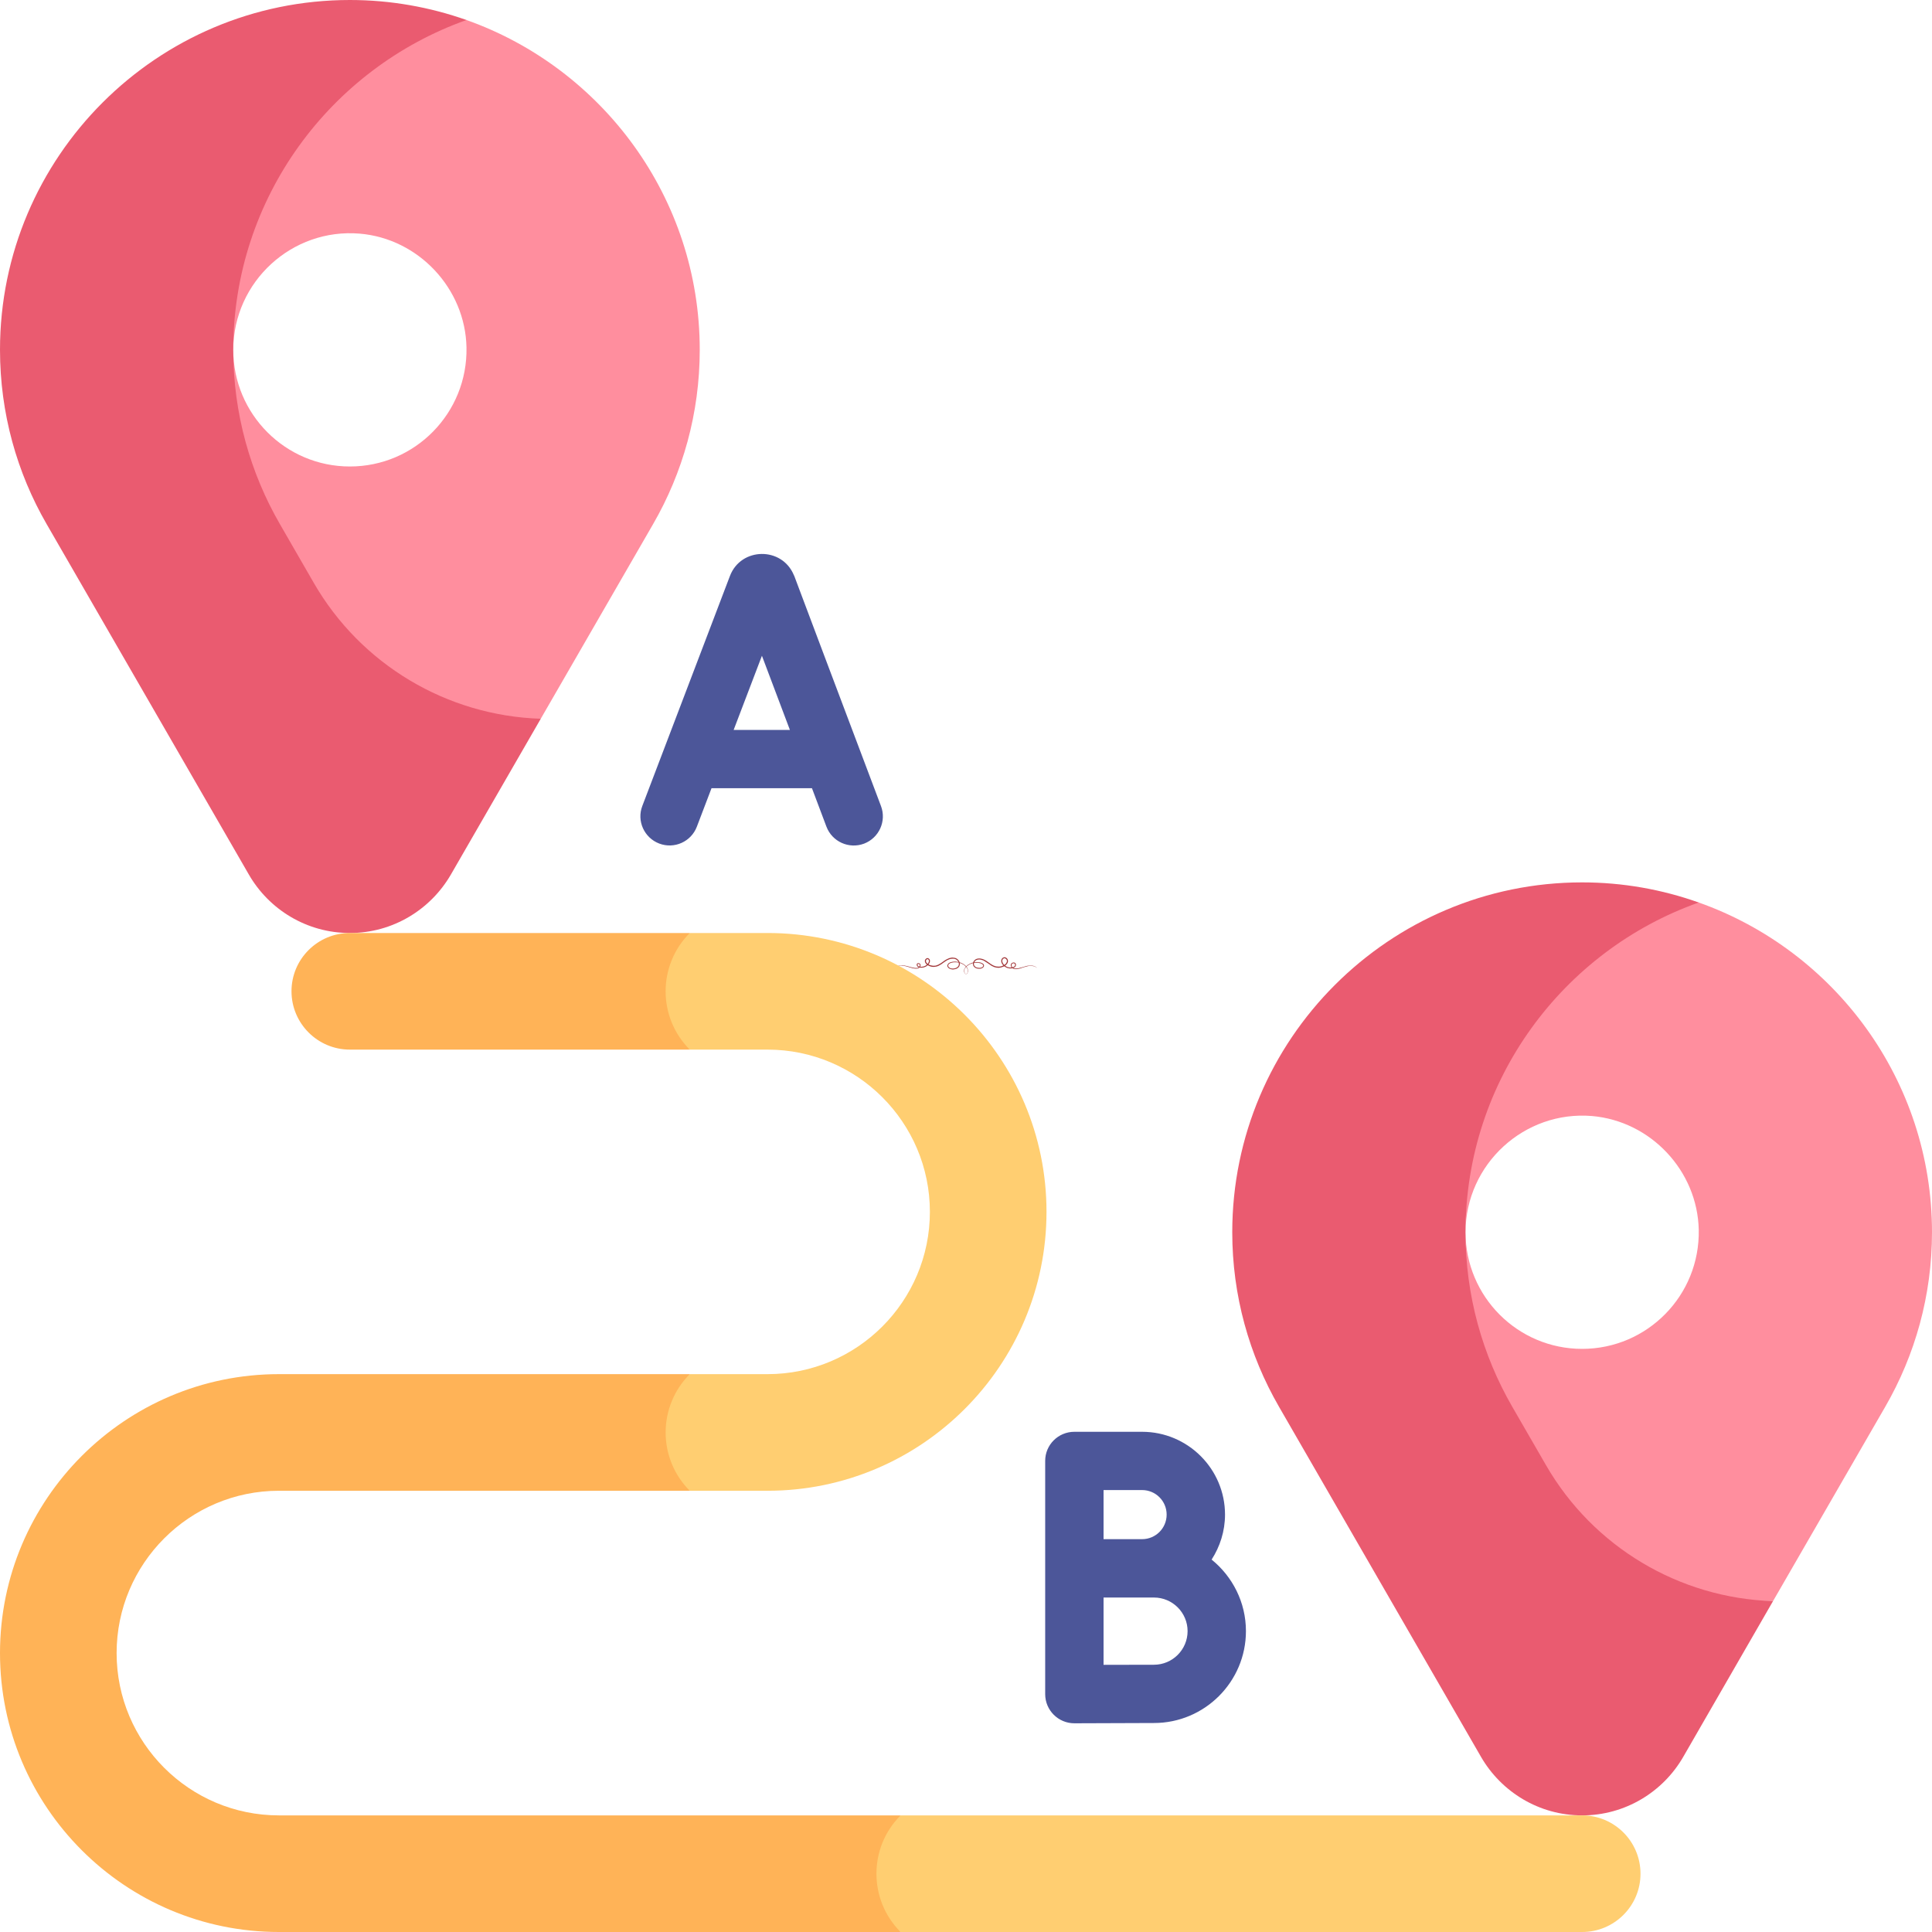 <svg xmlns="http://www.w3.org/2000/svg" xmlns:xlink="http://www.w3.org/1999/xlink" width="100" zoomAndPan="magnify" viewBox="0 0 75 75" height="100" preserveAspectRatio="xMidYMid meet" version="1.0"><defs><clipPath id="537065ed3b"><path d="M 34.688 37.16 L 38 37.16 L 38 37.91 L 34.688 37.91 Z M 34.688 37.16 " clip-rule="nonzero"/></clipPath><clipPath id="0077296658"><path d="M 37 37.16 L 40.688 37.16 L 40.688 37.91 L 37 37.91 Z M 37 37.16 " clip-rule="nonzero"/></clipPath></defs><g clip-path="url(#537065ed3b)"><path fill="#a2383a" d="M 34.738 37.578 C 34.746 37.566 34.758 37.555 34.77 37.547 C 34.781 37.535 34.793 37.527 34.809 37.52 C 34.832 37.508 34.863 37.496 34.891 37.488 C 34.922 37.48 34.949 37.477 34.98 37.477 C 35.012 37.473 35.039 37.473 35.07 37.477 C 35.086 37.477 35.102 37.48 35.117 37.484 C 35.121 37.484 35.129 37.484 35.137 37.488 C 35.145 37.488 35.152 37.488 35.16 37.492 C 35.188 37.496 35.219 37.504 35.246 37.512 C 35.305 37.527 35.359 37.547 35.418 37.559 C 35.445 37.566 35.473 37.57 35.504 37.574 C 35.531 37.578 35.559 37.578 35.586 37.578 C 35.598 37.574 35.613 37.574 35.625 37.57 C 35.637 37.566 35.648 37.559 35.66 37.555 C 35.68 37.539 35.695 37.523 35.703 37.5 C 35.707 37.488 35.707 37.477 35.707 37.465 L 35.707 37.457 C 35.707 37.457 35.703 37.453 35.703 37.449 L 35.703 37.445 L 35.699 37.445 C 35.699 37.441 35.699 37.441 35.695 37.441 C 35.691 37.434 35.684 37.426 35.672 37.422 C 35.668 37.422 35.664 37.422 35.66 37.418 C 35.652 37.418 35.648 37.418 35.645 37.422 C 35.641 37.422 35.637 37.422 35.633 37.426 C 35.629 37.426 35.625 37.43 35.625 37.43 C 35.621 37.438 35.617 37.445 35.617 37.453 C 35.621 37.465 35.621 37.473 35.629 37.48 C 35.629 37.484 35.629 37.484 35.629 37.484 L 35.633 37.488 L 35.633 37.492 C 35.637 37.492 35.637 37.492 35.637 37.492 C 35.641 37.496 35.645 37.5 35.648 37.504 C 35.66 37.512 35.672 37.516 35.684 37.52 C 35.688 37.52 35.695 37.523 35.703 37.523 C 35.707 37.523 35.715 37.527 35.723 37.527 C 35.746 37.531 35.773 37.531 35.801 37.527 C 35.828 37.523 35.855 37.52 35.879 37.508 C 35.902 37.5 35.93 37.488 35.949 37.473 L 35.957 37.469 C 35.961 37.465 35.965 37.465 35.965 37.461 C 35.973 37.457 35.977 37.453 35.98 37.449 L 35.996 37.434 C 36 37.43 36.004 37.426 36.008 37.418 C 36.012 37.418 36.012 37.418 36.012 37.414 L 36.023 37.402 C 36.027 37.398 36.031 37.395 36.031 37.387 C 36.039 37.379 36.047 37.367 36.051 37.355 C 36.055 37.344 36.059 37.332 36.059 37.32 L 36.059 37.316 C 36.059 37.316 36.062 37.312 36.062 37.312 C 36.062 37.309 36.062 37.305 36.062 37.305 C 36.062 37.301 36.062 37.301 36.062 37.301 C 36.062 37.297 36.062 37.297 36.059 37.297 L 36.059 37.293 C 36.059 37.289 36.059 37.289 36.059 37.289 C 36.059 37.277 36.055 37.27 36.047 37.262 C 36.047 37.258 36.047 37.258 36.047 37.258 L 36.035 37.246 L 36.031 37.246 L 36.031 37.242 L 36.027 37.242 C 36.012 37.23 35.996 37.23 35.98 37.242 C 35.973 37.246 35.965 37.254 35.961 37.262 C 35.953 37.27 35.949 37.281 35.949 37.289 C 35.945 37.293 35.945 37.301 35.945 37.305 L 35.945 37.312 C 35.945 37.312 35.945 37.312 35.945 37.316 C 35.945 37.316 35.945 37.316 35.945 37.32 C 35.949 37.328 35.953 37.34 35.957 37.352 C 35.965 37.371 35.98 37.391 36 37.406 C 36.012 37.414 36.023 37.422 36.031 37.43 L 36.035 37.434 L 36.043 37.434 L 36.051 37.441 C 36.051 37.441 36.055 37.445 36.059 37.445 L 36.066 37.449 C 36.094 37.461 36.117 37.473 36.145 37.477 C 36.195 37.492 36.25 37.496 36.305 37.488 L 36.324 37.484 L 36.344 37.477 C 36.355 37.477 36.367 37.473 36.383 37.465 C 36.406 37.457 36.434 37.445 36.457 37.43 C 36.48 37.418 36.504 37.402 36.531 37.387 C 36.555 37.371 36.578 37.355 36.602 37.336 C 36.648 37.301 36.699 37.266 36.754 37.238 C 36.781 37.223 36.812 37.211 36.84 37.199 C 36.844 37.199 36.848 37.195 36.852 37.195 L 36.875 37.188 C 36.879 37.188 36.883 37.188 36.887 37.188 C 36.895 37.184 36.902 37.184 36.91 37.18 C 36.914 37.18 36.918 37.18 36.922 37.18 L 36.934 37.176 C 36.969 37.172 37 37.172 37.031 37.18 C 37.035 37.18 37.039 37.18 37.043 37.18 C 37.047 37.18 37.055 37.18 37.059 37.184 L 37.07 37.184 L 37.074 37.188 L 37.082 37.188 L 37.094 37.191 C 37.098 37.195 37.102 37.195 37.105 37.199 C 37.113 37.199 37.121 37.203 37.129 37.207 C 37.145 37.215 37.156 37.227 37.172 37.238 C 37.184 37.246 37.195 37.258 37.207 37.273 C 37.23 37.301 37.246 37.332 37.254 37.363 C 37.258 37.379 37.262 37.398 37.262 37.414 C 37.262 37.453 37.254 37.488 37.234 37.52 C 37.223 37.535 37.215 37.547 37.199 37.559 C 37.188 37.57 37.176 37.582 37.16 37.59 C 37.145 37.598 37.129 37.605 37.113 37.613 C 37.082 37.621 37.051 37.629 37.02 37.633 C 37.004 37.633 36.988 37.633 36.973 37.633 C 36.969 37.633 36.965 37.633 36.961 37.633 L 36.953 37.633 L 36.945 37.629 C 36.938 37.629 36.93 37.629 36.922 37.625 C 36.906 37.621 36.891 37.617 36.875 37.609 C 36.859 37.605 36.844 37.594 36.832 37.586 C 36.816 37.574 36.805 37.559 36.793 37.543 C 36.777 37.52 36.773 37.488 36.781 37.461 C 36.785 37.449 36.789 37.441 36.793 37.434 C 36.805 37.418 36.816 37.402 36.828 37.391 C 36.844 37.383 36.855 37.375 36.871 37.367 C 36.887 37.359 36.902 37.355 36.918 37.348 C 36.922 37.348 36.926 37.348 36.93 37.348 L 36.941 37.344 C 36.949 37.344 36.957 37.34 36.965 37.34 L 36.984 37.336 L 36.996 37.336 L 37.008 37.332 L 37.031 37.332 C 37.039 37.332 37.047 37.332 37.055 37.332 L 37.066 37.328 C 37.07 37.328 37.074 37.328 37.078 37.328 L 37.102 37.332 C 37.133 37.332 37.16 37.336 37.191 37.344 L 37.207 37.344 L 37.215 37.348 L 37.238 37.352 C 37.242 37.355 37.25 37.355 37.258 37.359 L 37.27 37.363 C 37.273 37.363 37.277 37.363 37.281 37.367 L 37.301 37.375 C 37.305 37.375 37.309 37.379 37.312 37.379 L 37.32 37.383 C 37.328 37.387 37.336 37.391 37.344 37.395 L 37.363 37.402 L 37.375 37.41 L 37.383 37.414 L 37.422 37.438 L 37.43 37.445 C 37.434 37.449 37.438 37.449 37.441 37.453 C 37.465 37.469 37.488 37.492 37.508 37.512 C 37.527 37.535 37.547 37.562 37.559 37.59 C 37.566 37.602 37.57 37.617 37.574 37.633 C 37.578 37.648 37.582 37.664 37.582 37.68 C 37.582 37.691 37.578 37.707 37.578 37.723 C 37.574 37.738 37.566 37.754 37.559 37.766 C 37.555 37.781 37.543 37.793 37.535 37.805 C 37.523 37.812 37.512 37.82 37.496 37.828 L 37.496 37.824 C 37.523 37.812 37.543 37.789 37.555 37.762 C 37.562 37.75 37.566 37.734 37.566 37.723 C 37.57 37.707 37.574 37.691 37.57 37.68 C 37.57 37.664 37.57 37.648 37.566 37.637 C 37.559 37.621 37.555 37.609 37.547 37.594 C 37.535 37.566 37.516 37.543 37.496 37.523 C 37.477 37.504 37.453 37.484 37.43 37.465 C 37.426 37.465 37.426 37.461 37.422 37.461 L 37.41 37.453 L 37.395 37.441 L 37.375 37.43 L 37.363 37.426 L 37.355 37.422 L 37.336 37.41 C 37.328 37.406 37.32 37.406 37.316 37.402 L 37.305 37.398 C 37.301 37.395 37.297 37.395 37.293 37.395 L 37.273 37.387 C 37.27 37.387 37.266 37.383 37.262 37.383 L 37.254 37.379 C 37.246 37.379 37.238 37.375 37.23 37.375 L 37.211 37.367 L 37.199 37.367 L 37.188 37.363 L 37.172 37.363 C 37.168 37.363 37.168 37.359 37.168 37.359 L 37.145 37.359 C 37.137 37.355 37.129 37.355 37.121 37.355 L 37.113 37.355 C 37.109 37.355 37.105 37.355 37.102 37.355 L 37.078 37.355 C 37.074 37.355 37.07 37.355 37.066 37.355 L 37.055 37.355 C 37.051 37.355 37.043 37.355 37.035 37.355 L 37.012 37.359 L 37 37.359 L 36.992 37.363 L 36.969 37.367 C 36.961 37.367 36.953 37.367 36.945 37.371 C 36.941 37.371 36.934 37.375 36.926 37.375 C 36.898 37.383 36.871 37.398 36.848 37.414 C 36.836 37.426 36.828 37.434 36.82 37.449 C 36.812 37.461 36.809 37.473 36.809 37.488 C 36.809 37.504 36.812 37.516 36.82 37.527 C 36.828 37.539 36.84 37.551 36.852 37.559 C 36.863 37.57 36.875 37.574 36.887 37.582 C 36.902 37.586 36.914 37.59 36.93 37.594 C 36.938 37.594 36.945 37.598 36.949 37.598 C 36.953 37.598 36.957 37.598 36.961 37.598 C 36.965 37.598 36.969 37.598 36.973 37.598 C 36.988 37.598 37.004 37.598 37.016 37.598 C 37.047 37.594 37.074 37.59 37.102 37.578 C 37.117 37.574 37.129 37.566 37.141 37.559 C 37.152 37.551 37.164 37.543 37.176 37.531 C 37.188 37.523 37.195 37.512 37.203 37.5 C 37.219 37.473 37.227 37.445 37.223 37.418 C 37.223 37.402 37.223 37.387 37.219 37.375 C 37.211 37.344 37.195 37.32 37.176 37.297 C 37.16 37.273 37.137 37.258 37.109 37.242 C 37.102 37.238 37.098 37.238 37.09 37.234 C 37.086 37.234 37.082 37.23 37.078 37.23 L 37.07 37.227 L 37.062 37.227 L 37.059 37.223 L 37.047 37.223 C 37.043 37.219 37.043 37.219 37.039 37.219 C 37.035 37.219 37.031 37.219 37.027 37.219 C 36.996 37.215 36.969 37.215 36.941 37.219 C 36.91 37.223 36.883 37.227 36.855 37.238 C 36.828 37.25 36.801 37.262 36.773 37.273 C 36.723 37.301 36.676 37.336 36.625 37.371 C 36.578 37.406 36.531 37.441 36.477 37.469 C 36.453 37.484 36.426 37.496 36.395 37.508 C 36.383 37.512 36.367 37.516 36.355 37.52 L 36.309 37.527 C 36.25 37.539 36.191 37.535 36.133 37.52 C 36.102 37.512 36.074 37.5 36.047 37.488 L 36.039 37.48 C 36.035 37.48 36.031 37.48 36.027 37.477 L 36.02 37.473 L 36.016 37.469 L 36.008 37.465 C 35.996 37.457 35.984 37.449 35.973 37.438 C 35.949 37.418 35.93 37.395 35.918 37.367 C 35.91 37.355 35.906 37.34 35.906 37.324 C 35.902 37.309 35.902 37.293 35.906 37.277 C 35.91 37.266 35.918 37.25 35.926 37.238 C 35.938 37.227 35.945 37.215 35.961 37.207 C 35.988 37.188 36.02 37.188 36.047 37.207 C 36.051 37.207 36.051 37.207 36.055 37.211 C 36.055 37.211 36.059 37.211 36.059 37.215 L 36.062 37.215 L 36.066 37.219 C 36.07 37.223 36.07 37.227 36.074 37.23 C 36.074 37.23 36.078 37.23 36.078 37.234 C 36.078 37.234 36.078 37.238 36.082 37.238 C 36.09 37.25 36.094 37.266 36.098 37.281 C 36.102 37.297 36.102 37.312 36.098 37.324 C 36.098 37.34 36.094 37.355 36.086 37.371 C 36.082 37.383 36.074 37.398 36.066 37.41 C 36.062 37.414 36.059 37.422 36.051 37.426 L 36.047 37.438 L 36.043 37.441 C 36.043 37.441 36.039 37.445 36.039 37.445 C 36.035 37.449 36.027 37.457 36.023 37.461 L 36.008 37.477 C 36 37.48 35.996 37.484 35.988 37.492 C 35.988 37.492 35.984 37.496 35.98 37.496 L 35.973 37.504 C 35.945 37.52 35.922 37.535 35.891 37.543 C 35.863 37.555 35.836 37.562 35.805 37.562 C 35.773 37.566 35.746 37.566 35.715 37.562 C 35.699 37.559 35.688 37.555 35.672 37.551 C 35.656 37.547 35.645 37.539 35.633 37.531 C 35.625 37.527 35.617 37.523 35.613 37.516 C 35.598 37.5 35.586 37.48 35.586 37.457 C 35.586 37.438 35.59 37.426 35.598 37.41 C 35.605 37.406 35.609 37.398 35.617 37.395 C 35.625 37.391 35.633 37.391 35.641 37.391 C 35.656 37.387 35.668 37.387 35.684 37.395 C 35.699 37.398 35.711 37.41 35.723 37.422 C 35.727 37.426 35.73 37.434 35.73 37.441 C 35.734 37.445 35.734 37.449 35.734 37.453 L 35.738 37.457 C 35.738 37.461 35.738 37.461 35.738 37.465 C 35.738 37.48 35.734 37.492 35.73 37.508 C 35.719 37.539 35.699 37.562 35.672 37.578 C 35.66 37.586 35.648 37.59 35.633 37.594 C 35.617 37.598 35.602 37.602 35.586 37.602 C 35.559 37.605 35.527 37.602 35.5 37.598 C 35.469 37.594 35.441 37.59 35.41 37.582 C 35.355 37.566 35.297 37.547 35.242 37.531 C 35.211 37.523 35.184 37.516 35.156 37.508 C 35.148 37.508 35.141 37.504 35.133 37.504 C 35.125 37.5 35.121 37.5 35.113 37.5 C 35.098 37.496 35.082 37.492 35.07 37.492 C 35.012 37.484 34.949 37.484 34.895 37.496 C 34.863 37.504 34.836 37.516 34.809 37.527 C 34.785 37.543 34.762 37.559 34.738 37.578 Z M 34.738 37.578 " fill-opacity="1" fill-rule="nonzero"/></g><g clip-path="url(#0077296658)"><path fill="#a2383a" d="M 40.262 37.578 C 40.238 37.559 40.215 37.543 40.188 37.531 C 40.16 37.516 40.133 37.508 40.105 37.504 C 40.047 37.492 39.988 37.492 39.934 37.5 C 39.918 37.504 39.902 37.504 39.891 37.508 C 39.887 37.512 39.883 37.512 39.879 37.512 L 39.867 37.516 C 39.859 37.516 39.855 37.516 39.848 37.52 C 39.82 37.527 39.789 37.535 39.762 37.543 C 39.707 37.562 39.652 37.582 39.594 37.598 C 39.562 37.605 39.535 37.613 39.504 37.617 C 39.473 37.621 39.441 37.625 39.41 37.621 C 39.379 37.621 39.344 37.613 39.316 37.594 C 39.301 37.586 39.285 37.574 39.273 37.562 C 39.266 37.547 39.254 37.531 39.25 37.516 C 39.242 37.5 39.238 37.48 39.238 37.461 C 39.238 37.461 39.238 37.457 39.238 37.453 L 39.242 37.449 C 39.242 37.445 39.242 37.441 39.242 37.441 L 39.246 37.434 L 39.246 37.43 C 39.246 37.43 39.246 37.426 39.246 37.426 L 39.25 37.422 L 39.25 37.418 C 39.254 37.414 39.258 37.41 39.258 37.406 C 39.273 37.391 39.289 37.379 39.309 37.371 C 39.324 37.363 39.344 37.363 39.363 37.363 C 39.375 37.367 39.387 37.367 39.395 37.375 C 39.406 37.379 39.414 37.387 39.422 37.395 C 39.434 37.414 39.441 37.434 39.441 37.457 C 39.438 37.465 39.438 37.477 39.434 37.484 C 39.434 37.496 39.43 37.504 39.422 37.512 C 39.422 37.516 39.422 37.516 39.418 37.52 L 39.414 37.523 L 39.41 37.531 C 39.41 37.531 39.406 37.535 39.406 37.535 C 39.398 37.543 39.391 37.547 39.383 37.555 C 39.371 37.562 39.355 37.57 39.336 37.578 C 39.328 37.582 39.32 37.582 39.312 37.586 C 39.305 37.586 39.297 37.586 39.289 37.59 C 39.258 37.594 39.227 37.598 39.191 37.594 C 39.16 37.59 39.129 37.582 39.098 37.574 C 39.066 37.562 39.039 37.547 39.012 37.527 L 39 37.523 C 39 37.52 38.996 37.52 38.992 37.516 C 38.984 37.512 38.98 37.504 38.973 37.5 L 38.953 37.484 C 38.949 37.477 38.945 37.473 38.938 37.465 C 38.938 37.465 38.934 37.461 38.934 37.461 L 38.93 37.457 L 38.922 37.445 C 38.918 37.441 38.914 37.434 38.91 37.426 C 38.898 37.41 38.891 37.398 38.883 37.383 C 38.879 37.363 38.871 37.348 38.871 37.332 C 38.867 37.312 38.867 37.293 38.871 37.273 C 38.875 37.254 38.883 37.238 38.891 37.223 C 38.895 37.219 38.895 37.215 38.895 37.215 C 38.898 37.211 38.898 37.211 38.902 37.207 L 38.906 37.203 C 38.906 37.203 38.906 37.203 38.906 37.199 L 38.91 37.199 C 38.914 37.195 38.914 37.195 38.918 37.191 L 38.922 37.188 C 38.922 37.188 38.922 37.188 38.926 37.184 L 38.93 37.184 C 38.93 37.18 38.934 37.18 38.934 37.18 C 38.953 37.168 38.973 37.16 38.996 37.16 C 39.008 37.16 39.02 37.164 39.027 37.164 C 39.039 37.168 39.047 37.172 39.059 37.18 C 39.074 37.188 39.09 37.203 39.102 37.219 C 39.109 37.234 39.121 37.25 39.125 37.27 C 39.125 37.281 39.129 37.289 39.129 37.301 L 39.129 37.309 C 39.129 37.309 39.129 37.312 39.129 37.316 C 39.129 37.316 39.129 37.32 39.129 37.32 C 39.129 37.324 39.129 37.328 39.129 37.328 C 39.125 37.348 39.121 37.367 39.113 37.383 C 39.105 37.398 39.094 37.414 39.082 37.426 C 39.074 37.441 39.062 37.453 39.047 37.465 C 39.035 37.477 39.023 37.484 39.008 37.492 L 39 37.5 L 38.988 37.508 C 38.984 37.508 38.98 37.512 38.977 37.512 L 38.965 37.52 C 38.938 37.531 38.906 37.543 38.875 37.551 C 38.812 37.57 38.75 37.574 38.684 37.562 L 38.66 37.559 L 38.637 37.551 C 38.621 37.547 38.605 37.543 38.59 37.539 C 38.562 37.527 38.535 37.512 38.508 37.5 C 38.48 37.484 38.453 37.469 38.43 37.449 C 38.402 37.434 38.379 37.414 38.355 37.398 C 38.305 37.363 38.258 37.332 38.211 37.305 C 38.188 37.289 38.16 37.277 38.133 37.27 C 38.109 37.262 38.082 37.254 38.055 37.25 C 38.031 37.246 38.004 37.246 37.977 37.25 C 37.973 37.25 37.973 37.25 37.969 37.25 L 37.957 37.254 L 37.945 37.254 L 37.941 37.258 L 37.93 37.258 C 37.926 37.262 37.926 37.262 37.922 37.262 C 37.914 37.266 37.91 37.27 37.902 37.27 C 37.859 37.293 37.824 37.336 37.812 37.383 C 37.809 37.395 37.805 37.406 37.805 37.418 C 37.805 37.43 37.805 37.441 37.809 37.453 C 37.812 37.465 37.816 37.473 37.824 37.484 C 37.828 37.496 37.836 37.504 37.844 37.512 C 37.863 37.531 37.883 37.543 37.906 37.555 C 37.934 37.562 37.961 37.57 37.984 37.57 C 38 37.574 38.012 37.574 38.027 37.574 C 38.031 37.574 38.031 37.574 38.035 37.57 L 38.047 37.57 C 38.051 37.57 38.059 37.57 38.066 37.57 C 38.078 37.566 38.09 37.562 38.102 37.559 C 38.113 37.555 38.125 37.547 38.137 37.539 C 38.145 37.535 38.152 37.527 38.16 37.516 C 38.164 37.508 38.168 37.5 38.168 37.488 C 38.168 37.477 38.164 37.469 38.16 37.457 C 38.152 37.449 38.148 37.441 38.137 37.434 C 38.117 37.418 38.094 37.406 38.066 37.395 C 38.066 37.395 38.062 37.395 38.059 37.395 L 38.047 37.391 C 38.043 37.391 38.035 37.387 38.027 37.387 L 38.008 37.383 L 37.996 37.379 L 37.984 37.379 L 37.965 37.375 C 37.957 37.375 37.949 37.375 37.941 37.375 L 37.934 37.375 C 37.93 37.375 37.926 37.375 37.922 37.375 L 37.898 37.375 C 37.898 37.375 37.895 37.375 37.891 37.375 L 37.879 37.375 C 37.871 37.375 37.863 37.375 37.859 37.375 L 37.836 37.379 C 37.836 37.379 37.832 37.379 37.832 37.379 L 37.824 37.379 L 37.816 37.383 L 37.793 37.383 L 37.773 37.391 C 37.766 37.391 37.758 37.395 37.75 37.395 L 37.742 37.398 C 37.738 37.398 37.734 37.398 37.73 37.402 L 37.711 37.406 C 37.707 37.41 37.703 37.41 37.699 37.41 L 37.691 37.414 C 37.684 37.418 37.676 37.422 37.672 37.422 L 37.652 37.434 L 37.641 37.438 L 37.633 37.441 L 37.594 37.465 L 37.586 37.469 C 37.582 37.473 37.578 37.473 37.578 37.477 C 37.555 37.492 37.531 37.508 37.512 37.531 C 37.488 37.551 37.473 37.574 37.457 37.598 C 37.453 37.609 37.445 37.625 37.441 37.637 C 37.438 37.648 37.434 37.664 37.434 37.68 C 37.434 37.691 37.434 37.707 37.438 37.723 C 37.438 37.734 37.441 37.75 37.449 37.762 C 37.461 37.789 37.48 37.809 37.504 37.824 L 37.504 37.828 C 37.477 37.812 37.457 37.793 37.441 37.766 C 37.434 37.75 37.43 37.738 37.426 37.723 C 37.426 37.707 37.422 37.691 37.422 37.68 C 37.426 37.664 37.426 37.648 37.43 37.633 C 37.434 37.621 37.441 37.605 37.449 37.594 C 37.461 37.566 37.48 37.543 37.5 37.52 C 37.52 37.5 37.543 37.48 37.566 37.461 C 37.57 37.461 37.574 37.457 37.574 37.453 L 37.586 37.449 L 37.625 37.426 L 37.633 37.422 L 37.645 37.414 L 37.664 37.406 C 37.668 37.402 37.676 37.398 37.684 37.395 L 37.695 37.391 C 37.695 37.391 37.699 37.391 37.703 37.387 L 37.727 37.379 C 37.727 37.379 37.73 37.379 37.734 37.379 L 37.746 37.375 C 37.754 37.371 37.762 37.371 37.766 37.367 L 37.789 37.363 L 37.793 37.359 L 37.812 37.359 C 37.84 37.352 37.871 37.352 37.898 37.348 L 37.922 37.348 C 37.926 37.348 37.93 37.348 37.934 37.348 L 37.945 37.348 C 37.953 37.348 37.957 37.352 37.965 37.352 L 37.988 37.352 L 38 37.355 L 38.012 37.355 L 38.031 37.359 C 38.039 37.359 38.047 37.363 38.055 37.363 C 38.062 37.367 38.07 37.367 38.078 37.371 C 38.105 37.379 38.133 37.391 38.156 37.41 C 38.168 37.418 38.18 37.43 38.188 37.445 C 38.195 37.457 38.199 37.473 38.199 37.488 C 38.199 37.504 38.195 37.52 38.184 37.531 C 38.176 37.547 38.168 37.555 38.156 37.566 C 38.141 37.574 38.129 37.582 38.117 37.586 C 38.102 37.594 38.086 37.598 38.074 37.602 C 38.066 37.602 38.059 37.602 38.051 37.605 C 38.047 37.605 38.043 37.605 38.039 37.605 C 38.035 37.605 38.031 37.605 38.027 37.605 C 38.012 37.605 37.996 37.605 37.984 37.605 C 37.953 37.602 37.926 37.598 37.895 37.586 C 37.883 37.578 37.867 37.574 37.855 37.566 C 37.844 37.559 37.832 37.547 37.82 37.539 C 37.809 37.527 37.801 37.516 37.793 37.504 C 37.777 37.477 37.77 37.449 37.77 37.418 C 37.77 37.402 37.77 37.387 37.773 37.371 C 37.785 37.344 37.797 37.316 37.816 37.293 C 37.836 37.27 37.859 37.25 37.887 37.234 C 37.895 37.234 37.898 37.23 37.906 37.227 C 37.91 37.227 37.914 37.223 37.918 37.223 L 37.93 37.219 L 37.934 37.219 L 37.938 37.215 L 37.949 37.215 C 37.953 37.211 37.957 37.211 37.961 37.211 C 37.965 37.211 37.969 37.211 37.973 37.211 C 38 37.207 38.031 37.207 38.062 37.211 C 38.09 37.215 38.121 37.223 38.148 37.23 C 38.176 37.242 38.203 37.254 38.23 37.266 C 38.281 37.297 38.332 37.328 38.379 37.363 C 38.426 37.398 38.477 37.434 38.527 37.461 C 38.551 37.477 38.578 37.488 38.605 37.496 C 38.621 37.504 38.633 37.508 38.648 37.512 L 38.668 37.516 L 38.691 37.52 C 38.75 37.527 38.809 37.527 38.867 37.512 C 38.895 37.504 38.922 37.492 38.949 37.48 L 38.957 37.477 C 38.961 37.473 38.965 37.473 38.969 37.469 L 38.977 37.465 L 38.984 37.457 C 38.996 37.449 39.008 37.441 39.02 37.434 C 39.043 37.414 39.062 37.391 39.074 37.363 C 39.082 37.352 39.086 37.336 39.086 37.324 C 39.09 37.309 39.09 37.297 39.086 37.281 C 39.082 37.266 39.074 37.254 39.066 37.242 C 39.059 37.23 39.047 37.223 39.035 37.215 C 39.008 37.195 38.98 37.195 38.957 37.211 C 38.93 37.227 38.914 37.254 38.91 37.281 C 38.906 37.297 38.906 37.309 38.91 37.324 C 38.91 37.34 38.914 37.352 38.922 37.367 C 38.926 37.379 38.934 37.395 38.941 37.406 C 38.945 37.41 38.949 37.418 38.953 37.422 L 38.961 37.43 L 38.965 37.438 C 38.965 37.438 38.965 37.438 38.969 37.441 C 38.973 37.445 38.977 37.449 38.98 37.457 L 38.996 37.473 C 39.004 37.477 39.008 37.48 39.016 37.484 C 39.02 37.488 39.02 37.488 39.023 37.492 L 39.031 37.496 C 39.059 37.516 39.082 37.527 39.109 37.539 C 39.137 37.547 39.168 37.555 39.195 37.559 C 39.227 37.559 39.254 37.559 39.285 37.555 C 39.297 37.551 39.312 37.551 39.328 37.543 C 39.34 37.539 39.352 37.535 39.363 37.527 C 39.379 37.52 39.387 37.508 39.395 37.496 C 39.402 37.484 39.406 37.469 39.406 37.453 C 39.406 37.441 39.402 37.426 39.395 37.414 C 39.391 37.41 39.387 37.406 39.379 37.402 C 39.375 37.398 39.367 37.398 39.359 37.395 C 39.348 37.395 39.332 37.395 39.316 37.398 C 39.305 37.406 39.293 37.414 39.285 37.426 C 39.281 37.43 39.277 37.438 39.273 37.441 C 39.273 37.445 39.273 37.449 39.27 37.453 L 39.27 37.465 C 39.27 37.48 39.27 37.492 39.277 37.508 C 39.285 37.535 39.305 37.555 39.328 37.57 C 39.344 37.578 39.355 37.586 39.371 37.59 C 39.383 37.594 39.398 37.594 39.414 37.598 C 39.441 37.598 39.473 37.598 39.5 37.594 C 39.531 37.586 39.559 37.582 39.586 37.574 C 39.645 37.562 39.699 37.543 39.758 37.527 C 39.785 37.516 39.812 37.508 39.844 37.504 C 39.852 37.5 39.859 37.5 39.863 37.496 C 39.871 37.496 39.879 37.496 39.887 37.492 C 39.902 37.492 39.914 37.488 39.93 37.488 C 39.988 37.48 40.051 37.48 40.109 37.492 C 40.137 37.5 40.164 37.508 40.191 37.523 C 40.219 37.539 40.242 37.555 40.262 37.578 Z M 40.262 37.578 " fill-opacity="1" fill-rule="nonzero"/></g><path fill="#4c5699" d="M 47.035 60.543 C 47.359 60.039 47.555 59.441 47.555 58.797 C 47.555 57.023 46.109 55.582 44.336 55.582 L 41.707 55.582 C 41.082 55.582 40.574 56.086 40.574 56.711 L 40.574 65.766 C 40.574 66.391 41.082 66.898 41.707 66.898 C 41.711 66.898 44.129 66.887 44.797 66.887 C 46.766 66.887 48.367 65.285 48.367 63.32 C 48.367 62.199 47.844 61.199 47.035 60.543 Z M 42.84 57.844 L 44.336 57.844 C 44.863 57.844 45.289 58.27 45.289 58.797 C 45.289 59.324 44.863 59.75 44.336 59.75 L 42.84 59.75 Z M 44.797 64.625 C 44.438 64.625 43.566 64.629 42.84 64.629 L 42.84 62.016 L 44.797 62.016 C 45.516 62.016 46.102 62.602 46.102 63.32 C 46.102 64.039 45.516 64.625 44.797 64.625 Z M 44.797 64.625 " fill-opacity="1" fill-rule="nonzero"/><path fill="#4c5699" d="M 34.199 31.289 C 30.113 20.465 30.938 22.617 30.82 22.332 C 30.359 21.211 28.762 21.238 28.336 22.359 L 24.934 31.289 C 24.711 31.871 25.008 32.523 25.59 32.746 C 26.176 32.969 26.828 32.676 27.051 32.094 L 27.621 30.598 L 31.52 30.598 L 32.082 32.09 C 32.305 32.676 32.957 32.969 33.543 32.75 C 34.125 32.527 34.422 31.875 34.199 31.289 Z M 28.48 28.336 L 29.578 25.457 L 30.664 28.336 Z M 28.48 28.336 " fill-opacity="1" fill-rule="nonzero"/><path fill="#ff8e9e" d="M 18.109 0.777 L 12.074 0.777 C 10.406 0.777 9.055 2.129 9.055 3.797 L 9.055 13.578 C 9.062 10.93 11.34 8.848 13.965 9.07 C 16.246 9.262 18.062 11.199 18.109 13.484 C 18.16 16.031 16.113 18.109 13.582 18.109 C 11.082 18.109 9.055 16.078 9.055 13.578 L 9.055 27.902 L 20.992 27.902 L 25.352 20.348 C 26.504 18.355 27.164 16.043 27.164 13.578 C 27.164 7.676 23.379 2.648 18.109 0.777 Z M 18.109 0.777 " fill-opacity="1" fill-rule="nonzero"/><path fill="#ea5b70" d="M 12.18 22.625 L 10.867 20.348 C 9.715 18.355 9.055 16.043 9.055 13.578 C 9.055 7.68 12.84 2.648 18.109 0.777 C 16.691 0.277 15.168 0 13.582 0 C 6.094 0 0 6.09 0 13.578 C 0 16.043 0.66 18.355 1.812 20.348 L 9.66 33.949 C 10.441 35.305 11.906 36.219 13.582 36.219 C 15.258 36.219 16.719 35.305 17.504 33.949 L 20.992 27.902 C 17.348 27.785 14.008 25.797 12.18 22.625 Z M 12.18 22.625 " fill-opacity="1" fill-rule="nonzero"/><path fill="#ff8e9e" d="M 65.945 35.035 L 59.91 35.035 C 58.242 35.035 56.891 36.387 56.891 38.051 L 56.891 47.836 C 56.898 45.188 59.176 43.105 61.801 43.324 C 64.082 43.52 65.898 45.453 65.945 47.742 C 65.996 50.285 63.949 52.363 61.418 52.363 C 58.918 52.363 56.895 50.336 56.891 47.836 L 56.891 62.156 L 68.828 62.156 L 73.188 54.605 C 74.34 52.609 75 50.297 75 47.836 C 75 41.934 71.215 36.902 65.945 35.035 Z M 65.945 35.035 " fill-opacity="1" fill-rule="nonzero"/><path fill="#ea5b70" d="M 60.016 56.879 L 58.703 54.605 C 57.551 52.609 56.891 50.297 56.891 47.836 C 56.891 41.934 60.676 36.902 65.945 35.035 C 64.527 34.531 63.004 34.254 61.418 34.254 C 53.93 34.254 47.836 40.348 47.836 47.836 C 47.836 50.297 48.496 52.609 49.648 54.605 L 57.496 68.207 C 58.281 69.559 59.742 70.473 61.418 70.473 C 63.094 70.473 64.559 69.559 65.34 68.207 L 68.828 62.156 C 65.184 62.039 61.848 60.051 60.016 56.879 Z M 60.016 56.879 " fill-opacity="1" fill-rule="nonzero"/><path fill="#ffce71" d="M 61.418 70.473 L 34.961 70.473 L 31.188 72.738 L 34.961 75 L 61.418 75 C 62.668 75 63.684 73.988 63.684 72.738 C 63.684 71.484 62.668 70.473 61.418 70.473 Z M 61.418 70.473 " fill-opacity="1" fill-rule="nonzero"/><path fill="#ffce71" d="M 29.797 36.219 L 26.777 36.219 L 23.004 38.48 L 26.777 40.746 L 29.797 40.746 C 33.27 40.746 36.098 43.57 36.098 47.043 C 36.098 50.52 33.27 53.344 29.797 53.344 L 26.777 53.344 L 23.004 55.609 L 26.777 57.871 L 29.797 57.871 C 35.766 57.871 40.625 53.016 40.625 47.043 C 40.625 41.074 35.766 36.219 29.797 36.219 Z M 29.797 36.219 " fill-opacity="1" fill-rule="nonzero"/><path fill="#ffb357" d="M 13.582 40.746 L 26.777 40.746 C 25.527 39.496 25.527 37.469 26.777 36.219 L 13.582 36.219 C 12.332 36.219 11.316 37.23 11.316 38.48 C 11.316 39.73 12.332 40.746 13.582 40.746 Z M 13.582 40.746 " fill-opacity="1" fill-rule="nonzero"/><path fill="#ffb357" d="M 32.695 72.738 L 34.961 70.473 Z M 32.695 72.738 " fill-opacity="1" fill-rule="nonzero"/><path fill="#ffb357" d="M 34.961 70.473 L 10.828 70.473 C 7.352 70.473 4.527 67.648 4.527 64.172 C 4.527 60.699 7.352 57.871 10.828 57.871 L 26.777 57.871 C 26.176 57.273 25.84 56.457 25.84 55.609 C 25.84 54.758 26.176 53.945 26.777 53.344 L 10.828 53.344 C 4.855 53.344 0 58.203 0 64.172 C 0 70.145 4.855 75 10.828 75 L 34.961 75 C 33.711 73.75 33.711 71.723 34.961 70.473 Z M 34.961 70.473 " fill-opacity="1" fill-rule="nonzero"/></svg>